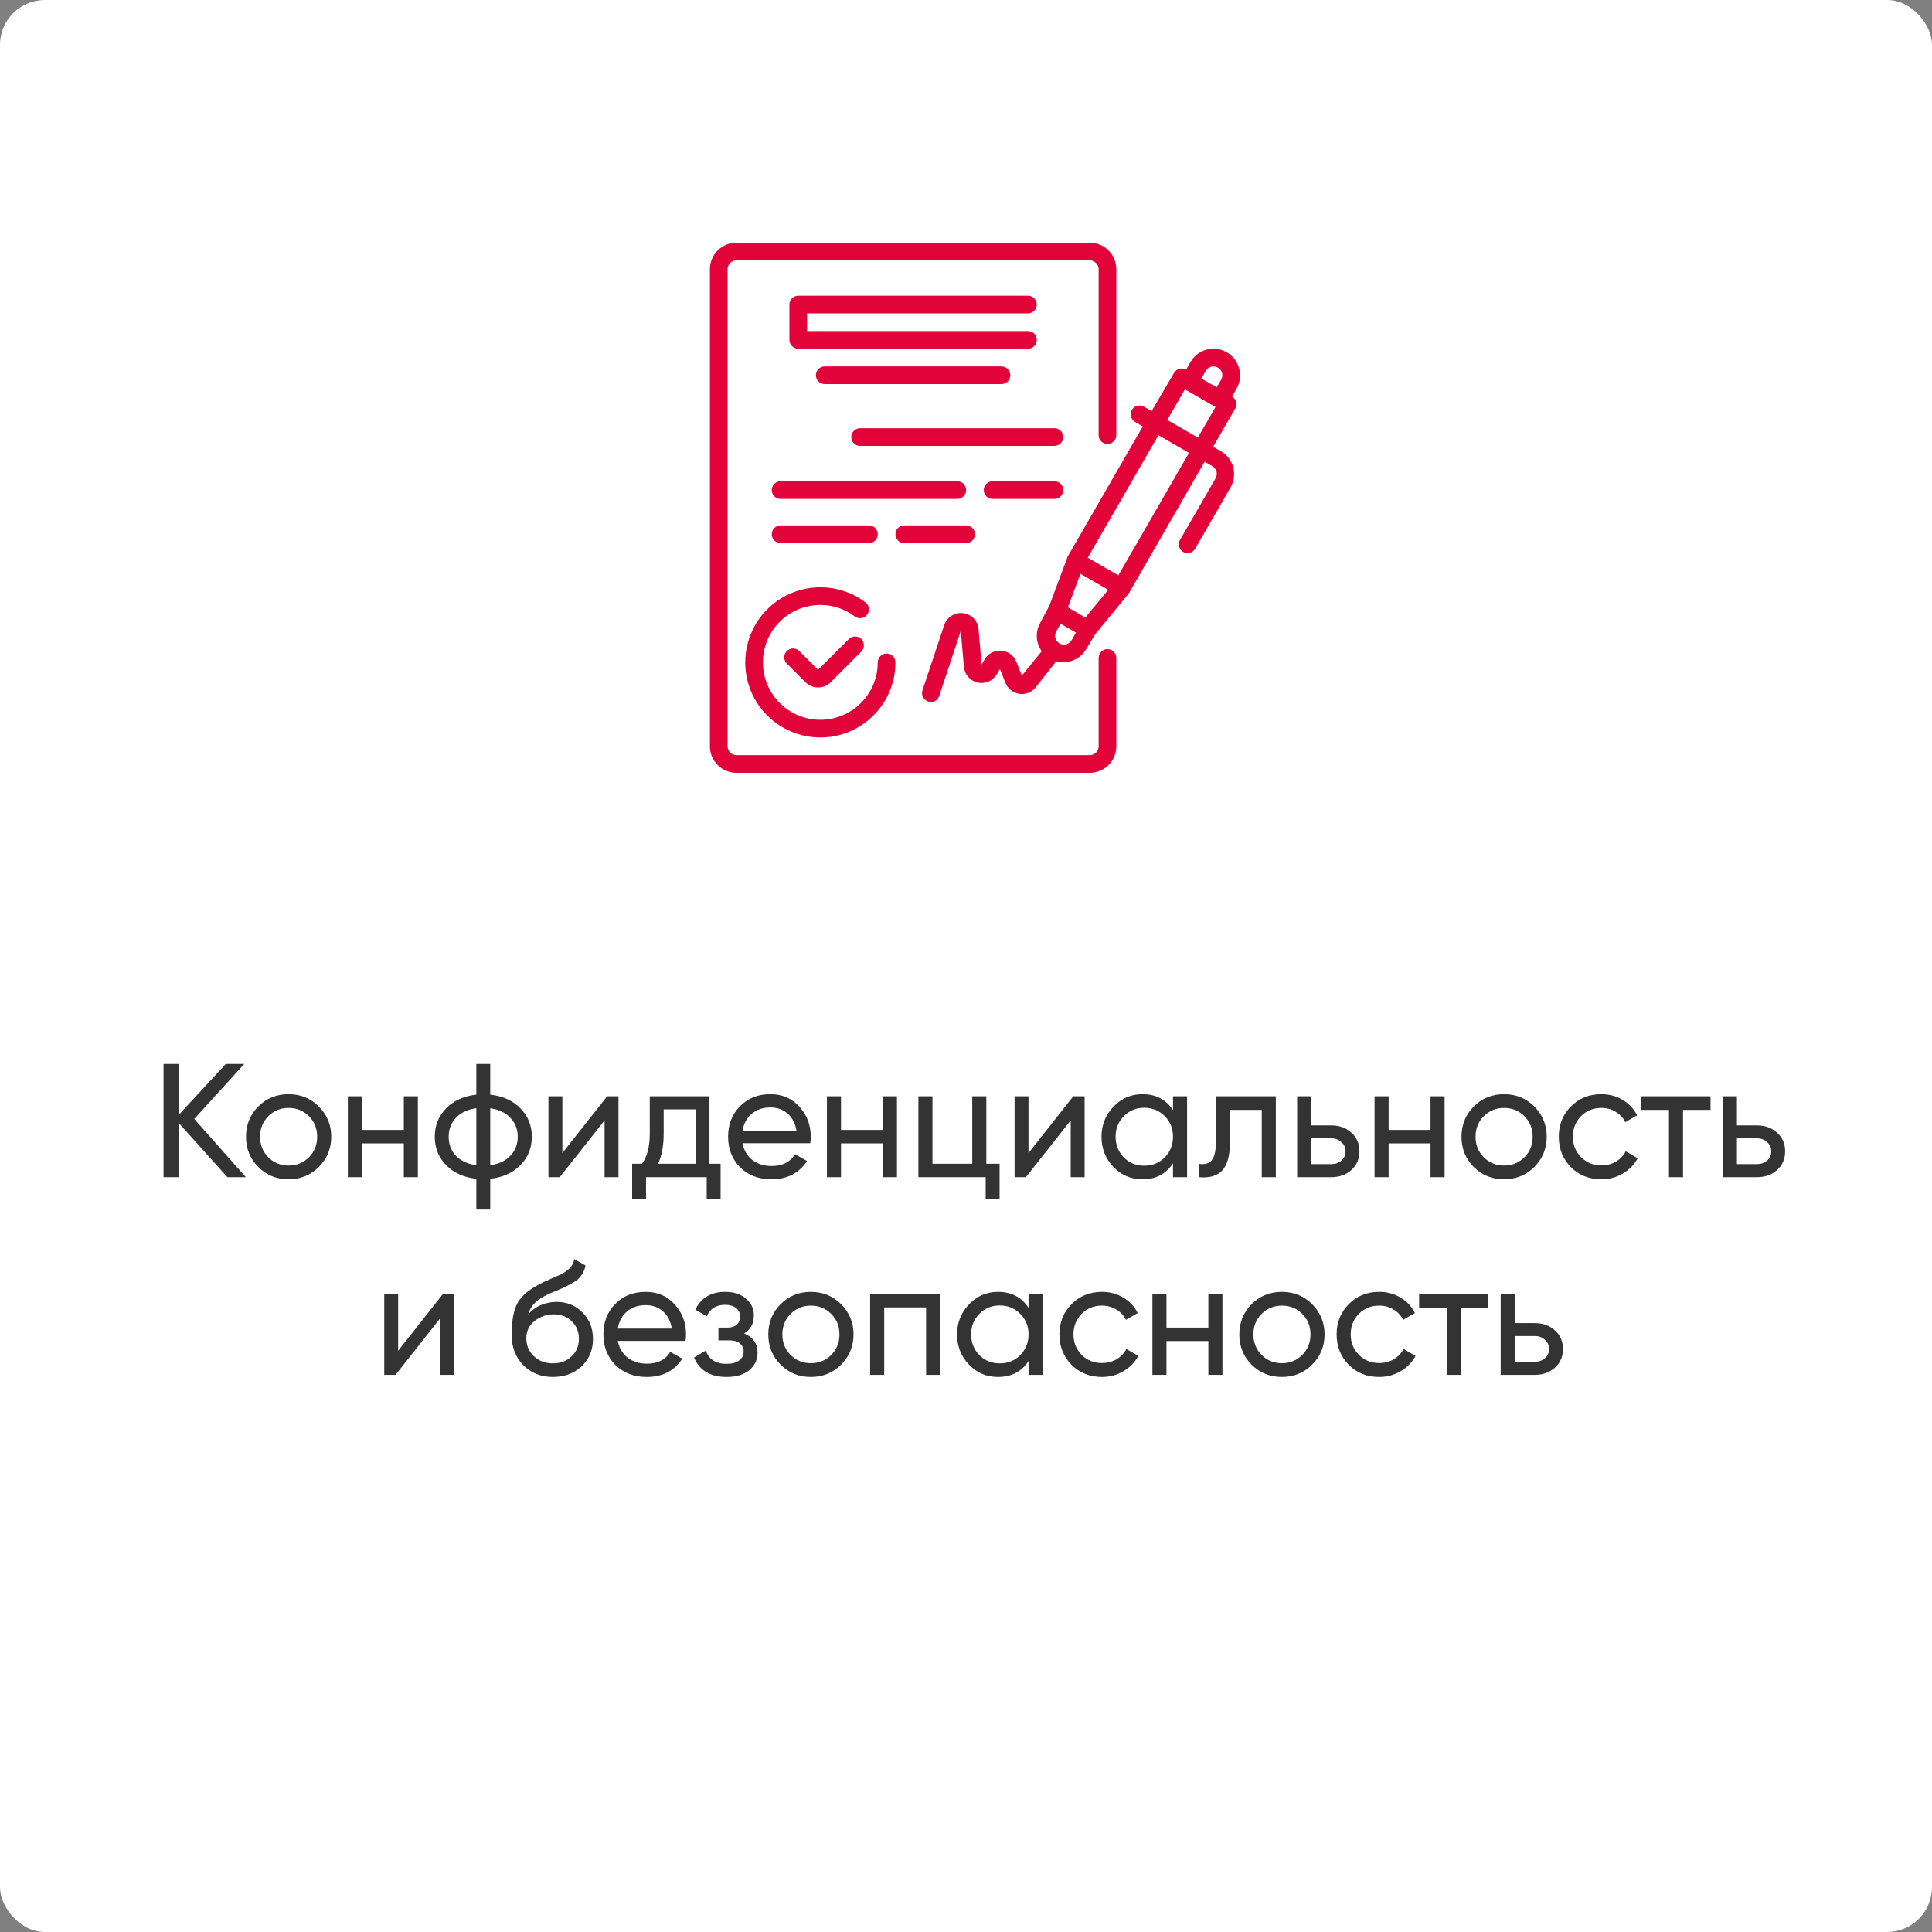 <?xml version="1.0" encoding="UTF-8"?> <svg xmlns="http://www.w3.org/2000/svg" width="215" height="215" viewBox="0 0 215 215" fill="none"><rect x="0" y="0" width="215" height="215" fill="#808080" stroke="none"/><rect width="215" height="215" rx="5" fill="white"></rect><path d="M21.619 124.52L27.361 131H25.309L19.873 124.952V131H18.199V118.4H19.873V124.088L25.129 118.4H27.181L21.619 124.52ZM35.476 129.866C34.564 130.778 33.442 131.234 32.11 131.234C30.778 131.234 29.656 130.778 28.744 129.866C27.832 128.954 27.376 127.832 27.376 126.5C27.376 125.168 27.832 124.046 28.744 123.134C29.656 122.222 30.778 121.766 32.11 121.766C33.442 121.766 34.564 122.222 35.476 123.134C36.4 124.058 36.862 125.18 36.862 126.5C36.862 127.82 36.4 128.942 35.476 129.866ZM32.11 129.704C33.01 129.704 33.766 129.398 34.378 128.786C34.99 128.174 35.296 127.412 35.296 126.5C35.296 125.588 34.99 124.826 34.378 124.214C33.766 123.602 33.01 123.296 32.11 123.296C31.222 123.296 30.472 123.602 29.86 124.214C29.248 124.826 28.942 125.588 28.942 126.5C28.942 127.412 29.248 128.174 29.86 128.786C30.472 129.398 31.222 129.704 32.11 129.704ZM44.937 125.744V122H46.502V131H44.937V127.238H40.275V131H38.709V122H40.275V125.744H44.937ZM54.556 131.18V134.6H53.008V131.18C51.604 131.024 50.482 130.514 49.642 129.65C48.802 128.798 48.382 127.748 48.382 126.5C48.382 125.252 48.802 124.202 49.642 123.35C50.482 122.486 51.604 121.976 53.008 121.82V118.4H54.556V121.82C55.96 121.976 57.082 122.486 57.922 123.35C58.762 124.202 59.182 125.252 59.182 126.5C59.182 127.748 58.762 128.798 57.922 129.65C57.082 130.514 55.96 131.024 54.556 131.18ZM49.93 126.5C49.93 127.34 50.2 128.048 50.74 128.624C51.292 129.188 52.048 129.536 53.008 129.668V123.332C52.06 123.452 51.31 123.8 50.758 124.376C50.206 124.94 49.93 125.648 49.93 126.5ZM54.556 123.332V129.668C55.504 129.536 56.248 129.188 56.788 128.624C57.34 128.048 57.616 127.34 57.616 126.5C57.616 125.66 57.34 124.958 56.788 124.394C56.248 123.818 55.504 123.464 54.556 123.332ZM62.581 128.318L67.567 122H68.827V131H67.279V124.682L62.293 131H61.033V122H62.581V128.318ZM78.951 122V129.506H80.192V133.412H78.644V131H71.894V133.412H70.347V129.506H71.445C72.02 128.714 72.308 127.604 72.308 126.176V122H78.951ZM73.227 129.506H77.403V123.458H73.856V126.176C73.856 127.496 73.647 128.606 73.227 129.506ZM90.169 127.22H82.627C82.783 128.012 83.149 128.636 83.725 129.092C84.301 129.536 85.021 129.758 85.885 129.758C87.073 129.758 87.937 129.32 88.477 128.444L89.809 129.2C88.921 130.556 87.601 131.234 85.849 131.234C84.433 131.234 83.269 130.79 82.357 129.902C81.469 128.99 81.025 127.856 81.025 126.5C81.025 125.132 81.463 124.004 82.339 123.116C83.215 122.216 84.349 121.766 85.741 121.766C87.061 121.766 88.135 122.234 88.963 123.17C89.803 124.082 90.223 125.198 90.223 126.518C90.223 126.746 90.205 126.98 90.169 127.22ZM85.741 123.242C84.913 123.242 84.217 123.476 83.653 123.944C83.101 124.412 82.759 125.048 82.627 125.852H88.639C88.507 125.024 88.177 124.382 87.649 123.926C87.121 123.47 86.485 123.242 85.741 123.242ZM98.251 125.744V122H99.817V131H98.251V127.238H93.589V131H92.023V122H93.589V125.744H98.251ZM109.761 122V129.506H111.237V133.412H109.689V131H102.201V122H103.767V129.506H108.195V122H109.761ZM114.454 128.318L119.44 122H120.7V131H119.152V124.682L114.166 131H112.906V122H114.454V128.318ZM130.536 123.548V122H132.102V131H130.536V129.452C129.768 130.64 128.634 131.234 127.134 131.234C125.862 131.234 124.788 130.778 123.912 129.866C123.024 128.942 122.58 127.82 122.58 126.5C122.58 125.192 123.024 124.076 123.912 123.152C124.8 122.228 125.874 121.766 127.134 121.766C128.634 121.766 129.768 122.36 130.536 123.548ZM127.332 129.722C128.244 129.722 129.006 129.416 129.618 128.804C130.23 128.168 130.536 127.4 130.536 126.5C130.536 125.588 130.23 124.826 129.618 124.214C129.006 123.59 128.244 123.278 127.332 123.278C126.432 123.278 125.676 123.59 125.064 124.214C124.452 124.826 124.146 125.588 124.146 126.5C124.146 127.4 124.452 128.168 125.064 128.804C125.676 129.416 126.432 129.722 127.332 129.722ZM135.302 122H141.98V131H140.414V123.512H136.868V127.184C136.868 128.624 136.58 129.65 136.004 130.262C135.428 130.862 134.582 131.108 133.466 131V129.524C134.09 129.608 134.552 129.47 134.852 129.11C135.152 128.738 135.302 128.084 135.302 127.148V122ZM145.919 125.24H148.151C149.051 125.24 149.795 125.51 150.383 126.05C150.983 126.578 151.283 127.268 151.283 128.12C151.283 128.972 150.983 129.668 150.383 130.208C149.783 130.736 149.039 131 148.151 131H144.353V122H145.919V125.24ZM145.919 129.542H148.151C148.607 129.542 148.985 129.41 149.285 129.146C149.585 128.882 149.735 128.54 149.735 128.12C149.735 127.7 149.579 127.358 149.267 127.094C148.967 126.818 148.595 126.68 148.151 126.68H145.919V129.542ZM159.194 125.744V122H160.76V131H159.194V127.238H154.532V131H152.966V122H154.532V125.744H159.194ZM170.74 129.866C169.828 130.778 168.706 131.234 167.374 131.234C166.042 131.234 164.92 130.778 164.008 129.866C163.096 128.954 162.64 127.832 162.64 126.5C162.64 125.168 163.096 124.046 164.008 123.134C164.92 122.222 166.042 121.766 167.374 121.766C168.706 121.766 169.828 122.222 170.74 123.134C171.664 124.058 172.126 125.18 172.126 126.5C172.126 127.82 171.664 128.942 170.74 129.866ZM167.374 129.704C168.274 129.704 169.03 129.398 169.642 128.786C170.254 128.174 170.56 127.412 170.56 126.5C170.56 125.588 170.254 124.826 169.642 124.214C169.03 123.602 168.274 123.296 167.374 123.296C166.486 123.296 165.736 123.602 165.124 124.214C164.512 124.826 164.206 125.588 164.206 126.5C164.206 127.412 164.512 128.174 165.124 128.786C165.736 129.398 166.486 129.704 167.374 129.704ZM178.202 131.234C176.846 131.234 175.718 130.784 174.818 129.884C173.918 128.972 173.468 127.844 173.468 126.5C173.468 125.156 173.918 124.034 174.818 123.134C175.718 122.222 176.846 121.766 178.202 121.766C179.09 121.766 179.888 121.982 180.596 122.414C181.304 122.834 181.832 123.404 182.18 124.124L180.866 124.88C180.638 124.4 180.284 124.016 179.804 123.728C179.336 123.44 178.802 123.296 178.202 123.296C177.302 123.296 176.546 123.602 175.934 124.214C175.334 124.838 175.034 125.6 175.034 126.5C175.034 127.388 175.334 128.144 175.934 128.768C176.546 129.38 177.302 129.686 178.202 129.686C178.802 129.686 179.342 129.548 179.822 129.272C180.302 128.984 180.668 128.6 180.92 128.12L182.252 128.894C181.856 129.614 181.298 130.184 180.578 130.604C179.858 131.024 179.066 131.234 178.202 131.234ZM182.65 122H190.354V123.512H187.294V131H185.728V123.512H182.65V122ZM193.292 125.24H195.524C196.424 125.24 197.168 125.51 197.756 126.05C198.356 126.578 198.656 127.268 198.656 128.12C198.656 128.972 198.356 129.668 197.756 130.208C197.156 130.736 196.412 131 195.524 131H191.726V122H193.292V125.24ZM193.292 129.542H195.524C195.98 129.542 196.358 129.41 196.658 129.146C196.958 128.882 197.108 128.54 197.108 128.12C197.108 127.7 196.952 127.358 196.64 127.094C196.34 126.818 195.968 126.68 195.524 126.68H193.292V129.542ZM44.308 150.318L49.294 144H50.554V153H49.006V146.682L44.02 153H42.76V144H44.308V150.318ZM61.524 153.234C60.192 153.234 59.094 152.796 58.23 151.92C57.366 151.032 56.934 149.904 56.934 148.536C56.934 146.988 57.156 145.806 57.6 144.99C58.056 144.162 58.98 143.412 60.372 142.74C60.444 142.704 60.528 142.662 60.624 142.614C60.732 142.566 60.858 142.512 61.002 142.452C61.158 142.38 61.29 142.32 61.398 142.272L62.37 141.84C63.33 141.36 63.84 140.784 63.9 140.112L65.16 140.832C65.076 141.252 64.938 141.588 64.746 141.84C64.734 141.864 64.698 141.918 64.638 142.002C64.578 142.074 64.536 142.128 64.512 142.164C64.488 142.188 64.446 142.23 64.386 142.29C64.338 142.338 64.284 142.386 64.224 142.434C64.176 142.482 64.11 142.53 64.026 142.578C63.582 142.854 63.264 143.034 63.072 143.118C63 143.154 62.922 143.19 62.838 143.226C62.766 143.262 62.706 143.292 62.658 143.316C62.61 143.34 62.574 143.358 62.55 143.37L61.956 143.622L61.38 143.856C60.576 144.204 59.982 144.558 59.598 144.918C59.214 145.278 58.938 145.734 58.77 146.286C59.142 145.83 59.61 145.482 60.174 145.242C60.75 145.002 61.338 144.882 61.938 144.882C63.078 144.882 64.032 145.266 64.8 146.034C65.592 146.814 65.988 147.804 65.988 149.004C65.988 150.228 65.568 151.242 64.728 152.046C63.876 152.838 62.808 153.234 61.524 153.234ZM64.422 149.004C64.422 148.2 64.158 147.546 63.63 147.042C63.114 146.526 62.43 146.268 61.578 146.268C60.822 146.268 60.126 146.514 59.49 147.006C58.878 147.498 58.572 148.134 58.572 148.914C58.572 149.73 58.854 150.402 59.418 150.93C59.982 151.458 60.684 151.722 61.524 151.722C62.376 151.722 63.066 151.464 63.594 150.948C64.146 150.432 64.422 149.784 64.422 149.004ZM76.291 149.22H68.749C68.905 150.012 69.271 150.636 69.847 151.092C70.423 151.536 71.143 151.758 72.007 151.758C73.195 151.758 74.059 151.32 74.599 150.444L75.931 151.2C75.043 152.556 73.723 153.234 71.971 153.234C70.555 153.234 69.391 152.79 68.479 151.902C67.591 150.99 67.147 149.856 67.147 148.5C67.147 147.132 67.585 146.004 68.461 145.116C69.337 144.216 70.471 143.766 71.863 143.766C73.183 143.766 74.257 144.234 75.085 145.17C75.925 146.082 76.345 147.198 76.345 148.518C76.345 148.746 76.327 148.98 76.291 149.22ZM71.863 145.242C71.035 145.242 70.339 145.476 69.775 145.944C69.223 146.412 68.881 147.048 68.749 147.852H74.761C74.629 147.024 74.299 146.382 73.771 145.926C73.243 145.47 72.607 145.242 71.863 145.242ZM82.812 148.392C83.808 148.812 84.306 149.526 84.306 150.534C84.306 151.314 84 151.962 83.388 152.478C82.776 152.982 81.93 153.234 80.85 153.234C79.05 153.234 77.844 152.514 77.232 151.074L78.546 150.3C78.882 151.284 79.656 151.776 80.868 151.776C81.456 151.776 81.918 151.65 82.254 151.398C82.59 151.146 82.758 150.81 82.758 150.39C82.758 150.03 82.62 149.736 82.344 149.508C82.08 149.28 81.72 149.166 81.264 149.166H79.95V147.744H80.922C81.378 147.744 81.732 147.636 81.984 147.42C82.236 147.192 82.362 146.886 82.362 146.502C82.362 146.106 82.212 145.794 81.912 145.566C81.612 145.326 81.21 145.206 80.706 145.206C79.698 145.206 79.014 145.632 78.654 146.484L77.376 145.746C78.012 144.426 79.122 143.766 80.706 143.766C81.666 143.766 82.434 144.018 83.01 144.522C83.598 145.014 83.892 145.632 83.892 146.376C83.892 147.288 83.532 147.96 82.812 148.392ZM93.599 151.866C92.686 152.778 91.564 153.234 90.233 153.234C88.9 153.234 87.778 152.778 86.867 151.866C85.954 150.954 85.499 149.832 85.499 148.5C85.499 147.168 85.954 146.046 86.867 145.134C87.778 144.222 88.9 143.766 90.233 143.766C91.564 143.766 92.686 144.222 93.599 145.134C94.522 146.058 94.984 147.18 94.984 148.5C94.984 149.82 94.522 150.942 93.599 151.866ZM90.233 151.704C91.132 151.704 91.888 151.398 92.501 150.786C93.112 150.174 93.418 149.412 93.418 148.5C93.418 147.588 93.112 146.826 92.501 146.214C91.888 145.602 91.132 145.296 90.233 145.296C89.344 145.296 88.594 145.602 87.983 146.214C87.371 146.826 87.064 147.588 87.064 148.5C87.064 149.412 87.371 150.174 87.983 150.786C88.594 151.398 89.344 151.704 90.233 151.704ZM96.831 144H104.625V153H103.059V145.494H98.397V153H96.831V144ZM114.46 145.548V144H116.026V153H114.46V151.452C113.692 152.64 112.558 153.234 111.058 153.234C109.786 153.234 108.712 152.778 107.836 151.866C106.948 150.942 106.504 149.82 106.504 148.5C106.504 147.192 106.948 146.076 107.836 145.152C108.724 144.228 109.798 143.766 111.058 143.766C112.558 143.766 113.692 144.36 114.46 145.548ZM111.256 151.722C112.168 151.722 112.93 151.416 113.542 150.804C114.154 150.168 114.46 149.4 114.46 148.5C114.46 147.588 114.154 146.826 113.542 146.214C112.93 145.59 112.168 145.278 111.256 145.278C110.356 145.278 109.6 145.59 108.988 146.214C108.376 146.826 108.07 147.588 108.07 148.5C108.07 149.4 108.376 150.168 108.988 150.804C109.6 151.416 110.356 151.722 111.256 151.722ZM122.629 153.234C121.273 153.234 120.145 152.784 119.245 151.884C118.345 150.972 117.895 149.844 117.895 148.5C117.895 147.156 118.345 146.034 119.245 145.134C120.145 144.222 121.273 143.766 122.629 143.766C123.517 143.766 124.315 143.982 125.023 144.414C125.731 144.834 126.259 145.404 126.607 146.124L125.293 146.88C125.065 146.4 124.711 146.016 124.231 145.728C123.763 145.44 123.229 145.296 122.629 145.296C121.729 145.296 120.973 145.602 120.361 146.214C119.761 146.838 119.461 147.6 119.461 148.5C119.461 149.388 119.761 150.144 120.361 150.768C120.973 151.38 121.729 151.686 122.629 151.686C123.229 151.686 123.769 151.548 124.249 151.272C124.729 150.984 125.095 150.6 125.347 150.12L126.679 150.894C126.283 151.614 125.725 152.184 125.005 152.604C124.285 153.024 123.493 153.234 122.629 153.234ZM134.471 147.744V144H136.037V153H134.471V149.238H129.809V153H128.243V144H129.809V147.744H134.471ZM146.016 151.866C145.104 152.778 143.982 153.234 142.65 153.234C141.318 153.234 140.196 152.778 139.284 151.866C138.372 150.954 137.916 149.832 137.916 148.5C137.916 147.168 138.372 146.046 139.284 145.134C140.196 144.222 141.318 143.766 142.65 143.766C143.982 143.766 145.104 144.222 146.016 145.134C146.94 146.058 147.402 147.18 147.402 148.5C147.402 149.82 146.94 150.942 146.016 151.866ZM142.65 151.704C143.55 151.704 144.306 151.398 144.918 150.786C145.53 150.174 145.836 149.412 145.836 148.5C145.836 147.588 145.53 146.826 144.918 146.214C144.306 145.602 143.55 145.296 142.65 145.296C141.762 145.296 141.012 145.602 140.4 146.214C139.788 146.826 139.482 147.588 139.482 148.5C139.482 149.412 139.788 150.174 140.4 150.786C141.012 151.398 141.762 151.704 142.65 151.704ZM153.479 153.234C152.123 153.234 150.995 152.784 150.095 151.884C149.195 150.972 148.745 149.844 148.745 148.5C148.745 147.156 149.195 146.034 150.095 145.134C150.995 144.222 152.123 143.766 153.479 143.766C154.367 143.766 155.165 143.982 155.873 144.414C156.581 144.834 157.109 145.404 157.457 146.124L156.143 146.88C155.915 146.4 155.561 146.016 155.081 145.728C154.613 145.44 154.079 145.296 153.479 145.296C152.579 145.296 151.823 145.602 151.211 146.214C150.611 146.838 150.311 147.6 150.311 148.5C150.311 149.388 150.611 150.144 151.211 150.768C151.823 151.38 152.579 151.686 153.479 151.686C154.079 151.686 154.619 151.548 155.099 151.272C155.579 150.984 155.945 150.6 156.197 150.12L157.529 150.894C157.133 151.614 156.575 152.184 155.855 152.604C155.135 153.024 154.343 153.234 153.479 153.234ZM157.926 144H165.63V145.512H162.57V153H161.004V145.512H157.926V144ZM168.568 147.24H170.8C171.7 147.24 172.444 147.51 173.032 148.05C173.632 148.578 173.932 149.268 173.932 150.12C173.932 150.972 173.632 151.668 173.032 152.208C172.432 152.736 171.688 153 170.8 153H167.002V144H168.568V147.24ZM168.568 151.542H170.8C171.256 151.542 171.634 151.41 171.934 151.146C172.234 150.882 172.384 150.54 172.384 150.12C172.384 149.7 172.228 149.358 171.916 149.094C171.616 148.818 171.244 148.68 170.8 148.68H168.568V151.542Z" fill="#333333"></path><g clip-path="url(#clip0_2524_50)"><path d="M137.892 40.991C137.791 40.617 137.618 40.266 137.381 39.959C137.145 39.652 136.851 39.395 136.515 39.202C136.179 39.007 135.809 38.881 135.424 38.831C135.039 38.78 134.649 38.806 134.274 38.906C133.518 39.11 132.875 39.605 132.484 40.283L131.993 41.138C131.768 41.009 131.502 40.974 131.251 41.041C131.001 41.107 130.787 41.269 130.656 41.492L128.158 45.749L127.303 45.258C127.191 45.193 127.067 45.151 126.938 45.134C126.81 45.117 126.679 45.125 126.554 45.159C126.429 45.193 126.311 45.251 126.209 45.331C126.106 45.41 126.02 45.509 125.956 45.621C125.689 46.091 125.852 46.688 126.32 46.958L127.175 47.45L118.818 61.932L116.754 67.448L115.77 69.286C115.489 69.776 115.354 70.337 115.381 70.902C115.409 71.467 115.599 72.012 115.928 72.472L113.716 75.185L113.096 73.632C112.96 73.293 112.731 72.998 112.436 72.782C112.141 72.566 111.791 72.436 111.427 72.407C111.062 72.379 110.697 72.452 110.371 72.62C110.046 72.787 109.774 73.043 109.586 73.356L109.232 73.956L108.898 70.023C108.861 69.572 108.669 69.148 108.355 68.821C108.041 68.495 107.624 68.287 107.174 68.233C106.725 68.178 106.27 68.281 105.888 68.523C105.505 68.765 105.217 69.132 105.074 69.561L102.655 76.817C102.574 77.064 102.594 77.332 102.71 77.564C102.826 77.796 103.029 77.973 103.274 78.056C103.37 78.101 103.474 78.127 103.579 78.134C103.785 78.135 103.986 78.071 104.154 77.951C104.322 77.831 104.447 77.662 104.513 77.466L106.922 70.21L107.266 74.202C107.301 74.617 107.466 75.01 107.738 75.325C108.011 75.64 108.376 75.861 108.781 75.955C109.187 76.049 109.612 76.012 109.995 75.849C110.378 75.686 110.7 75.405 110.914 75.048L111.277 74.448L111.887 75.992C112.014 76.311 112.223 76.592 112.493 76.806C112.763 77.02 113.084 77.159 113.424 77.21C113.765 77.26 114.112 77.221 114.433 77.095C114.753 76.969 115.035 76.762 115.25 76.493L117.54 73.593C117.794 73.659 118.055 73.692 118.317 73.691C118.835 73.695 119.345 73.563 119.795 73.307C120.245 73.052 120.621 72.682 120.883 72.236L121.866 70.594L125.612 66.042L134.057 51.383L134.913 51.874C135.026 51.939 135.125 52.025 135.204 52.128C135.283 52.231 135.341 52.349 135.375 52.474C135.408 52.599 135.417 52.729 135.4 52.857C135.383 52.986 135.341 53.109 135.277 53.221L131.344 60.035C131.271 60.145 131.22 60.27 131.196 60.401C131.172 60.531 131.175 60.665 131.205 60.795C131.234 60.925 131.289 61.047 131.367 61.154C131.445 61.262 131.544 61.352 131.658 61.421C131.771 61.486 131.895 61.528 132.023 61.545C132.152 61.562 132.282 61.553 132.408 61.52C132.533 61.486 132.65 61.428 132.753 61.348C132.855 61.269 132.941 61.17 133.005 61.057L136.938 54.244C137.132 53.908 137.258 53.537 137.309 53.152C137.36 52.768 137.334 52.377 137.233 52.002C137.03 51.247 136.534 50.603 135.857 50.213L135.001 49.721L137.459 45.464C137.727 44.997 137.569 44.401 137.105 44.127L137.597 43.272C137.796 42.931 137.925 42.553 137.976 42.161C138.026 41.769 137.998 41.371 137.892 40.991ZM134.185 41.266C134.25 41.153 134.336 41.054 134.439 40.975C134.542 40.895 134.66 40.837 134.785 40.804C135.038 40.741 135.304 40.777 135.532 40.902C135.645 40.967 135.744 41.053 135.823 41.156C135.903 41.259 135.961 41.376 135.994 41.502C136.057 41.754 136.022 42.021 135.896 42.249L135.404 43.104L133.693 42.121L134.185 41.266ZM120.785 68.716L120.293 68.431L118.838 67.585L120.234 63.849L123.331 65.638L120.785 68.716ZM117.835 71.557C117.635 71.417 117.493 71.208 117.439 70.97C117.384 70.732 117.421 70.482 117.54 70.269L118.032 69.414L119.742 70.397L119.251 71.243C119.183 71.361 119.091 71.463 118.981 71.544C118.871 71.625 118.745 71.682 118.612 71.712C118.479 71.741 118.341 71.743 118.207 71.716C118.074 71.689 117.947 71.635 117.835 71.557ZM124.452 64.026L121.05 62.06L128.915 48.433L132.317 50.399L124.452 64.026ZM133.3 48.699L129.899 46.732L131.865 43.33L135.267 45.297L133.3 48.699ZM94.514 71.066L91.034 74.536L88.95 72.452C88.766 72.269 88.516 72.166 88.257 72.166C87.997 72.166 87.748 72.269 87.563 72.452C87.471 72.543 87.398 72.652 87.348 72.772C87.298 72.892 87.272 73.02 87.272 73.15C87.272 73.28 87.298 73.408 87.348 73.528C87.398 73.648 87.471 73.757 87.563 73.848L89.648 75.932C90.016 76.298 90.515 76.503 91.034 76.502C91.556 76.505 92.059 76.3 92.43 75.932L95.901 72.452C96.061 72.264 96.146 72.022 96.136 71.774C96.126 71.527 96.024 71.292 95.849 71.117C95.674 70.942 95.439 70.84 95.192 70.83C94.944 70.82 94.702 70.905 94.514 71.066Z" fill="#E20338"></path><path d="M82.933 73.71C82.933 78.326 86.674 82.067 91.29 82.067C95.905 82.067 99.646 78.326 99.646 73.71C99.646 73.45 99.543 73.2 99.359 73.015C99.174 72.831 98.924 72.727 98.663 72.727C98.403 72.727 98.152 72.831 97.968 73.015C97.784 73.2 97.68 73.45 97.68 73.71C97.68 77.24 94.819 80.101 91.29 80.101C87.76 80.101 84.899 77.24 84.899 73.71C84.899 70.181 87.76 67.32 91.29 67.32C92.673 67.316 94.02 67.765 95.124 68.598C95.227 68.675 95.345 68.732 95.47 68.764C95.595 68.796 95.725 68.803 95.853 68.785C95.981 68.766 96.103 68.723 96.215 68.657C96.326 68.591 96.423 68.504 96.5 68.401C96.578 68.298 96.634 68.18 96.666 68.055C96.698 67.93 96.705 67.8 96.687 67.672C96.669 67.544 96.626 67.421 96.56 67.31C96.494 67.199 96.407 67.102 96.304 67.025C95.062 66.094 93.586 65.526 92.04 65.387C90.494 65.248 88.94 65.541 87.552 66.236C86.164 66.93 84.997 67.996 84.181 69.317C83.365 70.637 82.933 72.158 82.933 73.71V73.71ZM114.394 34.875C114.655 34.875 114.905 34.772 115.089 34.587C115.273 34.403 115.377 34.153 115.377 33.892C115.377 33.631 115.273 33.381 115.089 33.197C114.905 33.013 114.655 32.909 114.394 32.909H88.832C88.571 32.909 88.321 33.013 88.136 33.197C87.952 33.381 87.848 33.631 87.848 33.892V37.825C87.848 38.368 88.289 38.808 88.832 38.808H114.394C114.655 38.808 114.905 38.704 115.089 38.52C115.273 38.336 115.377 38.086 115.377 37.825C115.377 37.564 115.273 37.314 115.089 37.13C114.905 36.945 114.655 36.842 114.394 36.842H89.815V34.875H114.394ZM91.781 40.774C91.52 40.774 91.27 40.878 91.086 41.062C90.901 41.247 90.798 41.497 90.798 41.757C90.798 42.018 90.901 42.268 91.086 42.453C91.27 42.637 91.52 42.741 91.781 42.741H111.444C111.705 42.741 111.955 42.637 112.14 42.453C112.324 42.268 112.428 42.018 112.428 41.757C112.428 41.497 112.324 41.247 112.14 41.062C111.955 40.878 111.705 40.774 111.444 40.774H91.781ZM117.343 47.656H95.714C95.453 47.656 95.203 47.76 95.019 47.944C94.834 48.129 94.731 48.379 94.731 48.64C94.731 48.9 94.834 49.15 95.019 49.335C95.203 49.519 95.453 49.623 95.714 49.623H117.343C117.604 49.623 117.854 49.519 118.039 49.335C118.223 49.15 118.327 48.9 118.327 48.64C118.327 48.379 118.223 48.129 118.039 47.944C117.854 47.76 117.604 47.656 117.343 47.656ZM107.512 54.539C107.512 54.278 107.408 54.028 107.224 53.843C107.039 53.659 106.789 53.555 106.529 53.555H86.865C86.605 53.555 86.355 53.659 86.17 53.843C85.986 54.028 85.882 54.278 85.882 54.539C85.882 54.799 85.986 55.049 86.17 55.234C86.355 55.418 86.605 55.522 86.865 55.522H106.529C107.072 55.522 107.512 55.082 107.512 54.539ZM117.343 53.555H110.461C110.2 53.555 109.95 53.659 109.766 53.843C109.582 54.028 109.478 54.278 109.478 54.539C109.478 54.799 109.582 55.049 109.766 55.234C109.95 55.418 110.2 55.522 110.461 55.522H117.343C117.604 55.522 117.854 55.418 118.039 55.234C118.223 55.049 118.327 54.799 118.327 54.539C118.327 54.278 118.223 54.028 118.039 53.843C117.854 53.659 117.604 53.555 117.343 53.555ZM96.697 60.438C96.958 60.438 97.208 60.334 97.392 60.15C97.576 59.965 97.68 59.715 97.68 59.454C97.68 59.194 97.576 58.944 97.392 58.759C97.208 58.575 96.958 58.471 96.697 58.471H86.865C86.605 58.471 86.355 58.575 86.17 58.759C85.986 58.944 85.882 59.194 85.882 59.454C85.882 59.715 85.986 59.965 86.17 60.15C86.355 60.334 86.605 60.438 86.865 60.438H96.697ZM100.63 60.438H107.512C107.773 60.438 108.023 60.334 108.207 60.15C108.391 59.965 108.495 59.715 108.495 59.454C108.495 59.194 108.391 58.944 108.207 58.759C108.023 58.575 107.773 58.471 107.512 58.471H100.63C100.369 58.471 100.119 58.575 99.934 58.759C99.75 58.944 99.646 59.194 99.646 59.454C99.646 59.715 99.75 59.965 99.934 60.15C100.119 60.334 100.369 60.438 100.63 60.438Z" fill="#E20338"></path><path d="M123.242 72.236C122.982 72.236 122.732 72.339 122.547 72.523C122.363 72.708 122.259 72.958 122.259 73.219V83.05C122.259 83.594 121.819 84.034 121.276 84.034H81.95C81.406 84.034 80.966 83.594 80.966 83.05V29.959C80.966 29.699 81.07 29.449 81.254 29.264C81.439 29.08 81.689 28.976 81.95 28.976H121.276C121.537 28.976 121.787 29.08 121.971 29.264C122.156 29.449 122.259 29.699 122.259 29.959V48.423C122.259 48.684 122.363 48.934 122.547 49.118C122.732 49.303 122.982 49.407 123.242 49.407C123.503 49.407 123.753 49.303 123.938 49.118C124.122 48.934 124.226 48.684 124.226 48.423V29.959C124.226 28.331 122.905 27.01 121.276 27.01H81.95C80.321 27.01 79 28.331 79 29.959V83.05C79 84.68 80.321 86 81.95 86H121.276C122.905 86 124.226 84.68 124.226 83.05V73.219C124.226 72.958 124.122 72.708 123.938 72.523C123.753 72.339 123.503 72.236 123.242 72.236Z" fill="#E20338"></path></g><defs><clipPath id="clip0_2524_50"><rect width="59" height="59" fill="white" transform="translate(79 27)"></rect></clipPath></defs></svg> 